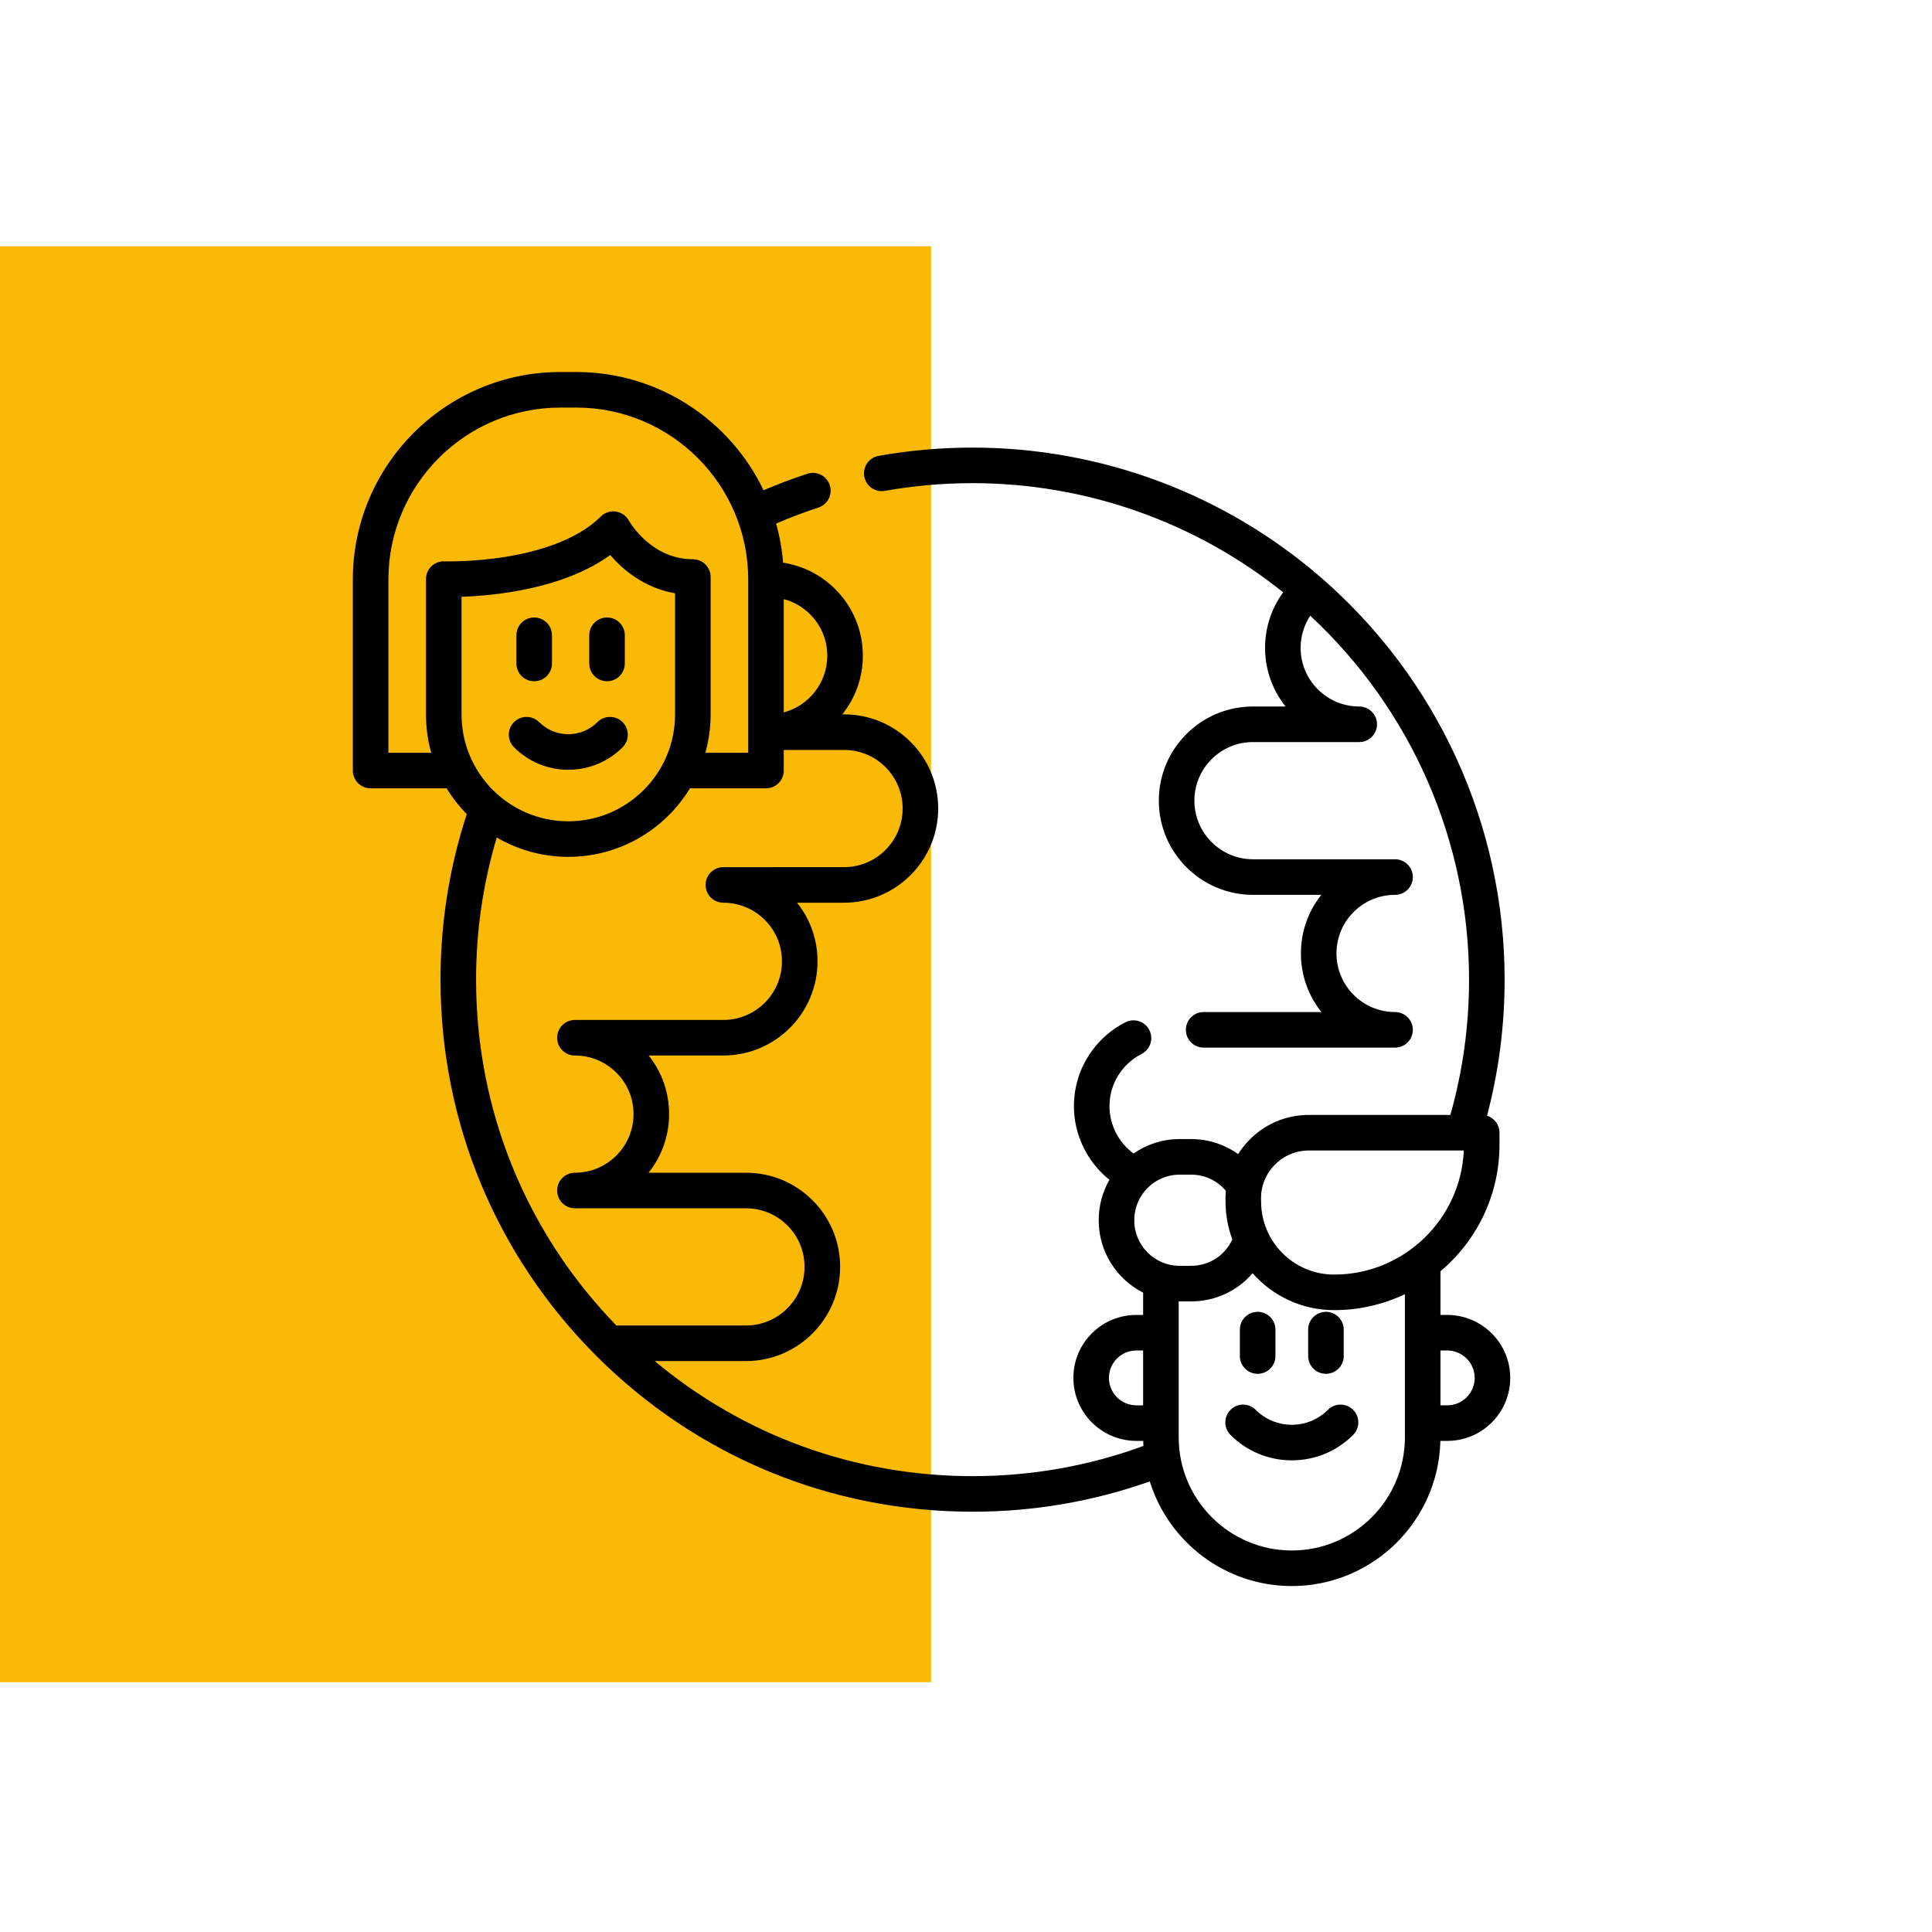 <?xml version="1.0" encoding="utf-8"?>
<!-- Generator: Adobe Illustrator 15.0.0, SVG Export Plug-In . SVG Version: 6.00 Build 0)  -->
<!DOCTYPE svg PUBLIC "-//W3C//DTD SVG 1.1//EN" "http://www.w3.org/Graphics/SVG/1.1/DTD/svg11.dtd">
<svg version="1.1" id="Ebene_1" xmlns="http://www.w3.org/2000/svg" xmlns:xlink="http://www.w3.org/1999/xlink" x="0px" y="0px"
	 width="200px" height="200px" viewBox="0 0 200 200" enable-background="new 0 0 200 200" xml:space="preserve">
<rect y="25.5" fill="#F9B905" width="96.384" height="148.641"/>
<g>
	<path d="M58.83,79.687c2.123,0,4.119-0.827,5.62-2.328c0.719-0.719,0.719-1.885,0-2.604c-0.72-0.719-1.885-0.719-2.604,0
		c-0.806,0.806-1.877,1.25-3.016,1.25c-1.14,0-2.21-0.444-3.016-1.25c-0.719-0.719-1.884-0.719-2.603,0
		c-0.719,0.719-0.719,1.885,0,2.604C54.712,78.86,56.708,79.687,58.83,79.687L58.83,79.687z"/>
	<path d="M55.299,70.523c1.017,0,1.841-0.825,1.841-1.841v-2.919c0-1.017-0.824-1.841-1.841-1.841c-1.017,0-1.841,0.824-1.841,1.841
		v2.919C53.458,69.699,54.283,70.523,55.299,70.523z"/>
	<path d="M62.839,70.523c1.018,0,1.841-0.825,1.841-1.841v-2.919c0-1.017-0.824-1.841-1.841-1.841c-1.017,0-1.841,0.824-1.841,1.841
		v2.919C60.999,69.699,61.823,70.523,62.839,70.523z"/>
	<path d="M149.819,136.122h-0.702v-4.521c3.732-3.144,6.11-7.848,6.11-13.099v-1.245c0-0.824-0.543-1.522-1.29-1.757
		c1.208-4.577,1.821-9.306,1.821-14.088c0-16.005-6.948-31.194-19.064-41.673c-9.994-8.644-22.785-13.404-36.014-13.404
		c-3.27,0-6.542,0.288-9.724,0.856c-1.001,0.179-1.668,1.134-1.489,2.135c0.179,1.001,1.135,1.667,2.136,1.489
		c2.969-0.529,6.023-0.799,9.077-0.799c11.714,0,23.058,4.003,32.154,11.303c-1.217,1.66-1.876,3.654-1.876,5.75
		c0,2.292,0.795,4.402,2.123,6.068h-3.37c-2.604,0-5.053,1.013-6.894,2.854c-1.841,1.842-2.856,4.291-2.856,6.893
		c0,5.376,4.375,9.75,9.75,9.75h7.072c-1.37,1.718-2.113,3.835-2.113,6.068c0,2.291,0.794,4.399,2.123,6.065h-12.191
		c-1.019,0-1.842,0.825-1.842,1.841c0,1.017,0.823,1.841,1.842,1.841h19.815c1.018,0,1.841-0.824,1.841-1.841
		c0-1.016-0.823-1.841-1.841-1.841c-3.345,0-6.065-2.721-6.065-6.065c0-1.624,0.631-3.148,1.776-4.293
		c1.145-1.145,2.668-1.775,4.289-1.775c1.018,0,1.841-0.824,1.841-1.841c0-1.017-0.823-1.841-1.841-1.841h-14.706
		c-3.345,0-6.067-2.722-6.067-6.068c0-1.619,0.632-3.143,1.778-4.29c1.145-1.145,2.668-1.775,4.289-1.775h10.997
		c1.017,0,1.841-0.825,1.841-1.841c0-1.017-0.824-1.841-1.841-1.841c-3.346,0-6.068-2.722-6.068-6.068
		c0-1.202,0.349-2.349,0.996-3.33c10.469,9.719,16.44,23.344,16.44,37.673c0,4.764-0.652,9.468-1.934,14.004h-14.646
		c-2.388,0-4.609,0.953-6.256,2.683c-0.406,0.426-0.764,0.886-1.069,1.371c-1.396-0.997-3.084-1.554-4.865-1.554h-1.19
		c-1.772,0-3.417,0.555-4.771,1.497c-1.539-1.132-2.491-2.952-2.491-4.896c0-1.62,0.632-3.143,1.779-4.29
		c0.451-0.451,0.97-0.828,1.542-1.12c0.905-0.461,1.266-1.569,0.804-2.476s-1.571-1.266-2.477-0.805
		c-0.916,0.468-1.748,1.072-2.474,1.797c-1.842,1.843-2.856,4.29-2.856,6.894c0,2.984,1.395,5.789,3.676,7.617
		c-0.704,1.227-1.109,2.646-1.109,4.158v0.05c0,3.26,1.873,6.088,4.598,7.472v2.308h-0.7c-1.744,0-3.382,0.679-4.612,1.909
		c-1.231,1.23-1.909,2.867-1.909,4.609c0,3.596,2.926,6.521,6.521,6.52h0.709c0.004,0.176,0.009,0.351,0.019,0.523
		c-5.652,2.074-11.595,3.126-17.684,3.126c-12.162,0-23.681-4.201-32.906-11.912h9.447c5.375,0,9.747-4.374,9.747-9.75
		c0-2.605-1.014-5.053-2.854-6.893c-1.841-1.841-4.289-2.854-6.894-2.854h-10.08c1.329-1.667,2.124-3.777,2.124-6.07
		c0-2.23-0.744-4.347-2.115-6.065h7.732c5.375,0,9.748-4.373,9.748-9.748c0-2.234-0.745-4.351-2.117-6.068h4.861
		c5.375,0,9.748-4.373,9.748-9.748c0-2.606-1.014-5.055-2.854-6.896c-1.84-1.84-4.288-2.854-6.893-2.854h-0.177
		c1.329-1.667,2.123-3.776,2.123-6.068c0-2.604-1.014-5.053-2.854-6.893c-1.484-1.484-3.363-2.429-5.401-2.74
		c-0.112-1.392-0.358-2.746-0.724-4.05c1.438-0.62,2.903-1.175,4.375-1.655c0.967-0.314,1.495-1.354,1.181-2.32
		c-0.315-0.967-1.354-1.495-2.321-1.18c-1.525,0.497-3.042,1.071-4.532,1.708C75.583,43.519,68.192,38.51,59.652,38.51h-1.646
		c-11.845,0-21.481,9.638-21.481,21.483v19.773c0,1.016,0.824,1.841,1.841,1.841h7.87c0.591,0.971,1.292,1.866,2.083,2.673
		c-1.804,5.511-2.718,11.269-2.718,17.132c0,14.706,5.728,28.537,16.128,38.946c10.409,10.403,24.242,16.134,38.951,16.134
		c6.309,0,12.468-1.057,18.345-3.135c1.948,6.267,7.801,10.83,14.7,10.83c8.364,0,15.188-6.708,15.382-15.027h0.712
		c1.743,0,3.38-0.678,4.611-1.908c1.23-1.23,1.909-2.868,1.909-4.609C156.34,139.047,153.413,136.122,149.819,136.122
		L149.819,136.122z M85.638,67.885c0,2.805-1.913,5.17-4.502,5.862V62.022c1.022,0.27,1.96,0.805,2.727,1.572
		C85.008,64.739,85.638,66.263,85.638,67.885L85.638,67.885z M40.208,77.925V59.993c0-9.815,7.984-17.801,17.799-17.801h1.646
		c9.815,0,17.802,7.986,17.802,17.801v17.932H73.02c0.351-1.261,0.544-2.586,0.544-3.958V59.733c0-1.017-0.824-1.841-1.841-1.841
		c-4.314,0-6.536-3.847-6.624-4.002c-0.279-0.507-0.781-0.853-1.354-0.935c-0.573-0.081-1.151,0.112-1.561,0.521
		c-2.531,2.532-6.725,3.658-9.798,4.159c-3.476,0.565-6.354,0.474-6.381,0.474c-0.502-0.019-0.985,0.167-1.345,0.514
		c-0.359,0.347-0.563,0.825-0.563,1.325v14.02c0,1.371,0.192,2.697,0.544,3.958H40.208z M47.779,61.778
		c3.391-0.114,10.528-0.792,15.387-4.32c1.275,1.474,3.499,3.404,6.715,3.96v12.549c0,6.095-4.958,11.052-11.052,11.052
		c-6.093,0-11.05-4.958-11.05-11.052V61.778z M49.283,101.412c0-5.024,0.721-9.963,2.141-14.715
		c2.178,1.272,4.707,2.005,7.406,2.005c5.33,0,10.008-2.844,12.595-7.095h7.871c1.017,0,1.841-0.825,1.841-1.841v-2.131h6.238
		c1.622,0,3.145,0.63,4.29,1.775s1.775,2.669,1.775,4.292c0,3.345-2.721,6.066-6.065,6.066H74.883c-1.018,0-1.841,0.824-1.841,1.841
		s0.824,1.841,1.841,1.841c1.618,0,3.141,0.631,4.288,1.779c1.146,1.145,1.777,2.667,1.777,4.29c0,3.344-2.721,6.066-6.065,6.066
		H59.516c-1.017,0-1.841,0.823-1.841,1.841c0,1.016,0.824,1.841,1.841,1.841c1.62,0,3.145,0.631,4.292,1.777
		c1.146,1.146,1.776,2.668,1.776,4.287c0,3.348-2.722,6.071-6.068,6.071c-1.017,0-1.841,0.824-1.841,1.841s0.824,1.841,1.841,1.841
		h17.706c1.621,0,3.145,0.631,4.29,1.775s1.775,2.669,1.775,4.29c0,3.346-2.721,6.067-6.065,6.067H63.807
		C54.437,127.566,49.283,114.884,49.283,101.412L49.283,101.412z M131.908,120.638c0.945-0.992,2.22-1.539,3.59-1.539h16.034
		c-0.313,7.136-6.216,12.845-13.428,12.845c-4.166,0-7.555-3.389-7.555-7.555c0-0.029-0.001-0.061-0.003-0.09
		C130.48,122.93,130.963,121.63,131.908,120.638L131.908,120.638z M117.421,126.293c0-2.589,2.106-4.694,4.694-4.694h1.192
		c1.401,0,2.702,0.614,3.588,1.669c-0.034,0.384-0.045,0.773-0.028,1.166c0.006,1.36,0.254,2.664,0.704,3.871
		c-0.756,1.656-2.4,2.733-4.264,2.733h-1.192c-2.588,0-4.694-2.106-4.694-4.695V126.293z M114.797,142.641
		c0-0.758,0.295-1.47,0.83-2.007c0.536-0.534,1.249-0.83,2.009-0.83h0.7v5.676h-0.699
		C116.07,145.479,114.797,144.206,114.797,142.641L114.797,142.641z M133.726,160.505c-6.456,0-11.708-5.253-11.708-11.709v-14.079
		c0.032,0.001,0.066,0.003,0.098,0.003h1.192c2.517,0,4.811-1.102,6.362-2.918c2.062,2.342,5.078,3.823,8.434,3.823
		c2.622,0,5.107-0.594,7.331-1.651v14.822C145.435,155.252,140.182,160.505,133.726,160.505L133.726,160.505z M151.827,144.648
		c-0.536,0.535-1.249,0.83-2.009,0.83h-0.702v-5.675h0.702c1.564,0,2.839,1.273,2.839,2.839
		C152.658,143.4,152.362,144.112,151.827,144.648z"/>
	<path d="M137.467,145.943c-0.999,0.999-2.326,1.55-3.739,1.55s-2.741-0.551-3.74-1.55c-0.719-0.719-1.885-0.719-2.604,0
		c-0.719,0.72-0.719,1.885,0,2.604c1.693,1.694,3.946,2.627,6.344,2.627c2.396,0,4.649-0.933,6.343-2.627
		c0.72-0.719,0.72-1.885,0-2.604C139.352,145.225,138.186,145.225,137.467,145.943z"/>
	<path d="M130.192,142.218c1.018,0,1.841-0.825,1.841-1.842v-2.736c0-1.018-0.823-1.841-1.841-1.841
		c-1.017,0-1.841,0.823-1.841,1.841v2.736C128.352,141.393,129.176,142.218,130.192,142.218z"/>
	<path d="M137.262,142.218c1.018,0,1.841-0.825,1.841-1.842v-2.736c0-1.018-0.823-1.841-1.841-1.841
		c-1.017,0-1.841,0.823-1.841,1.841v2.736C135.421,141.393,136.245,142.218,137.262,142.218z"/>
</g>
</svg>
